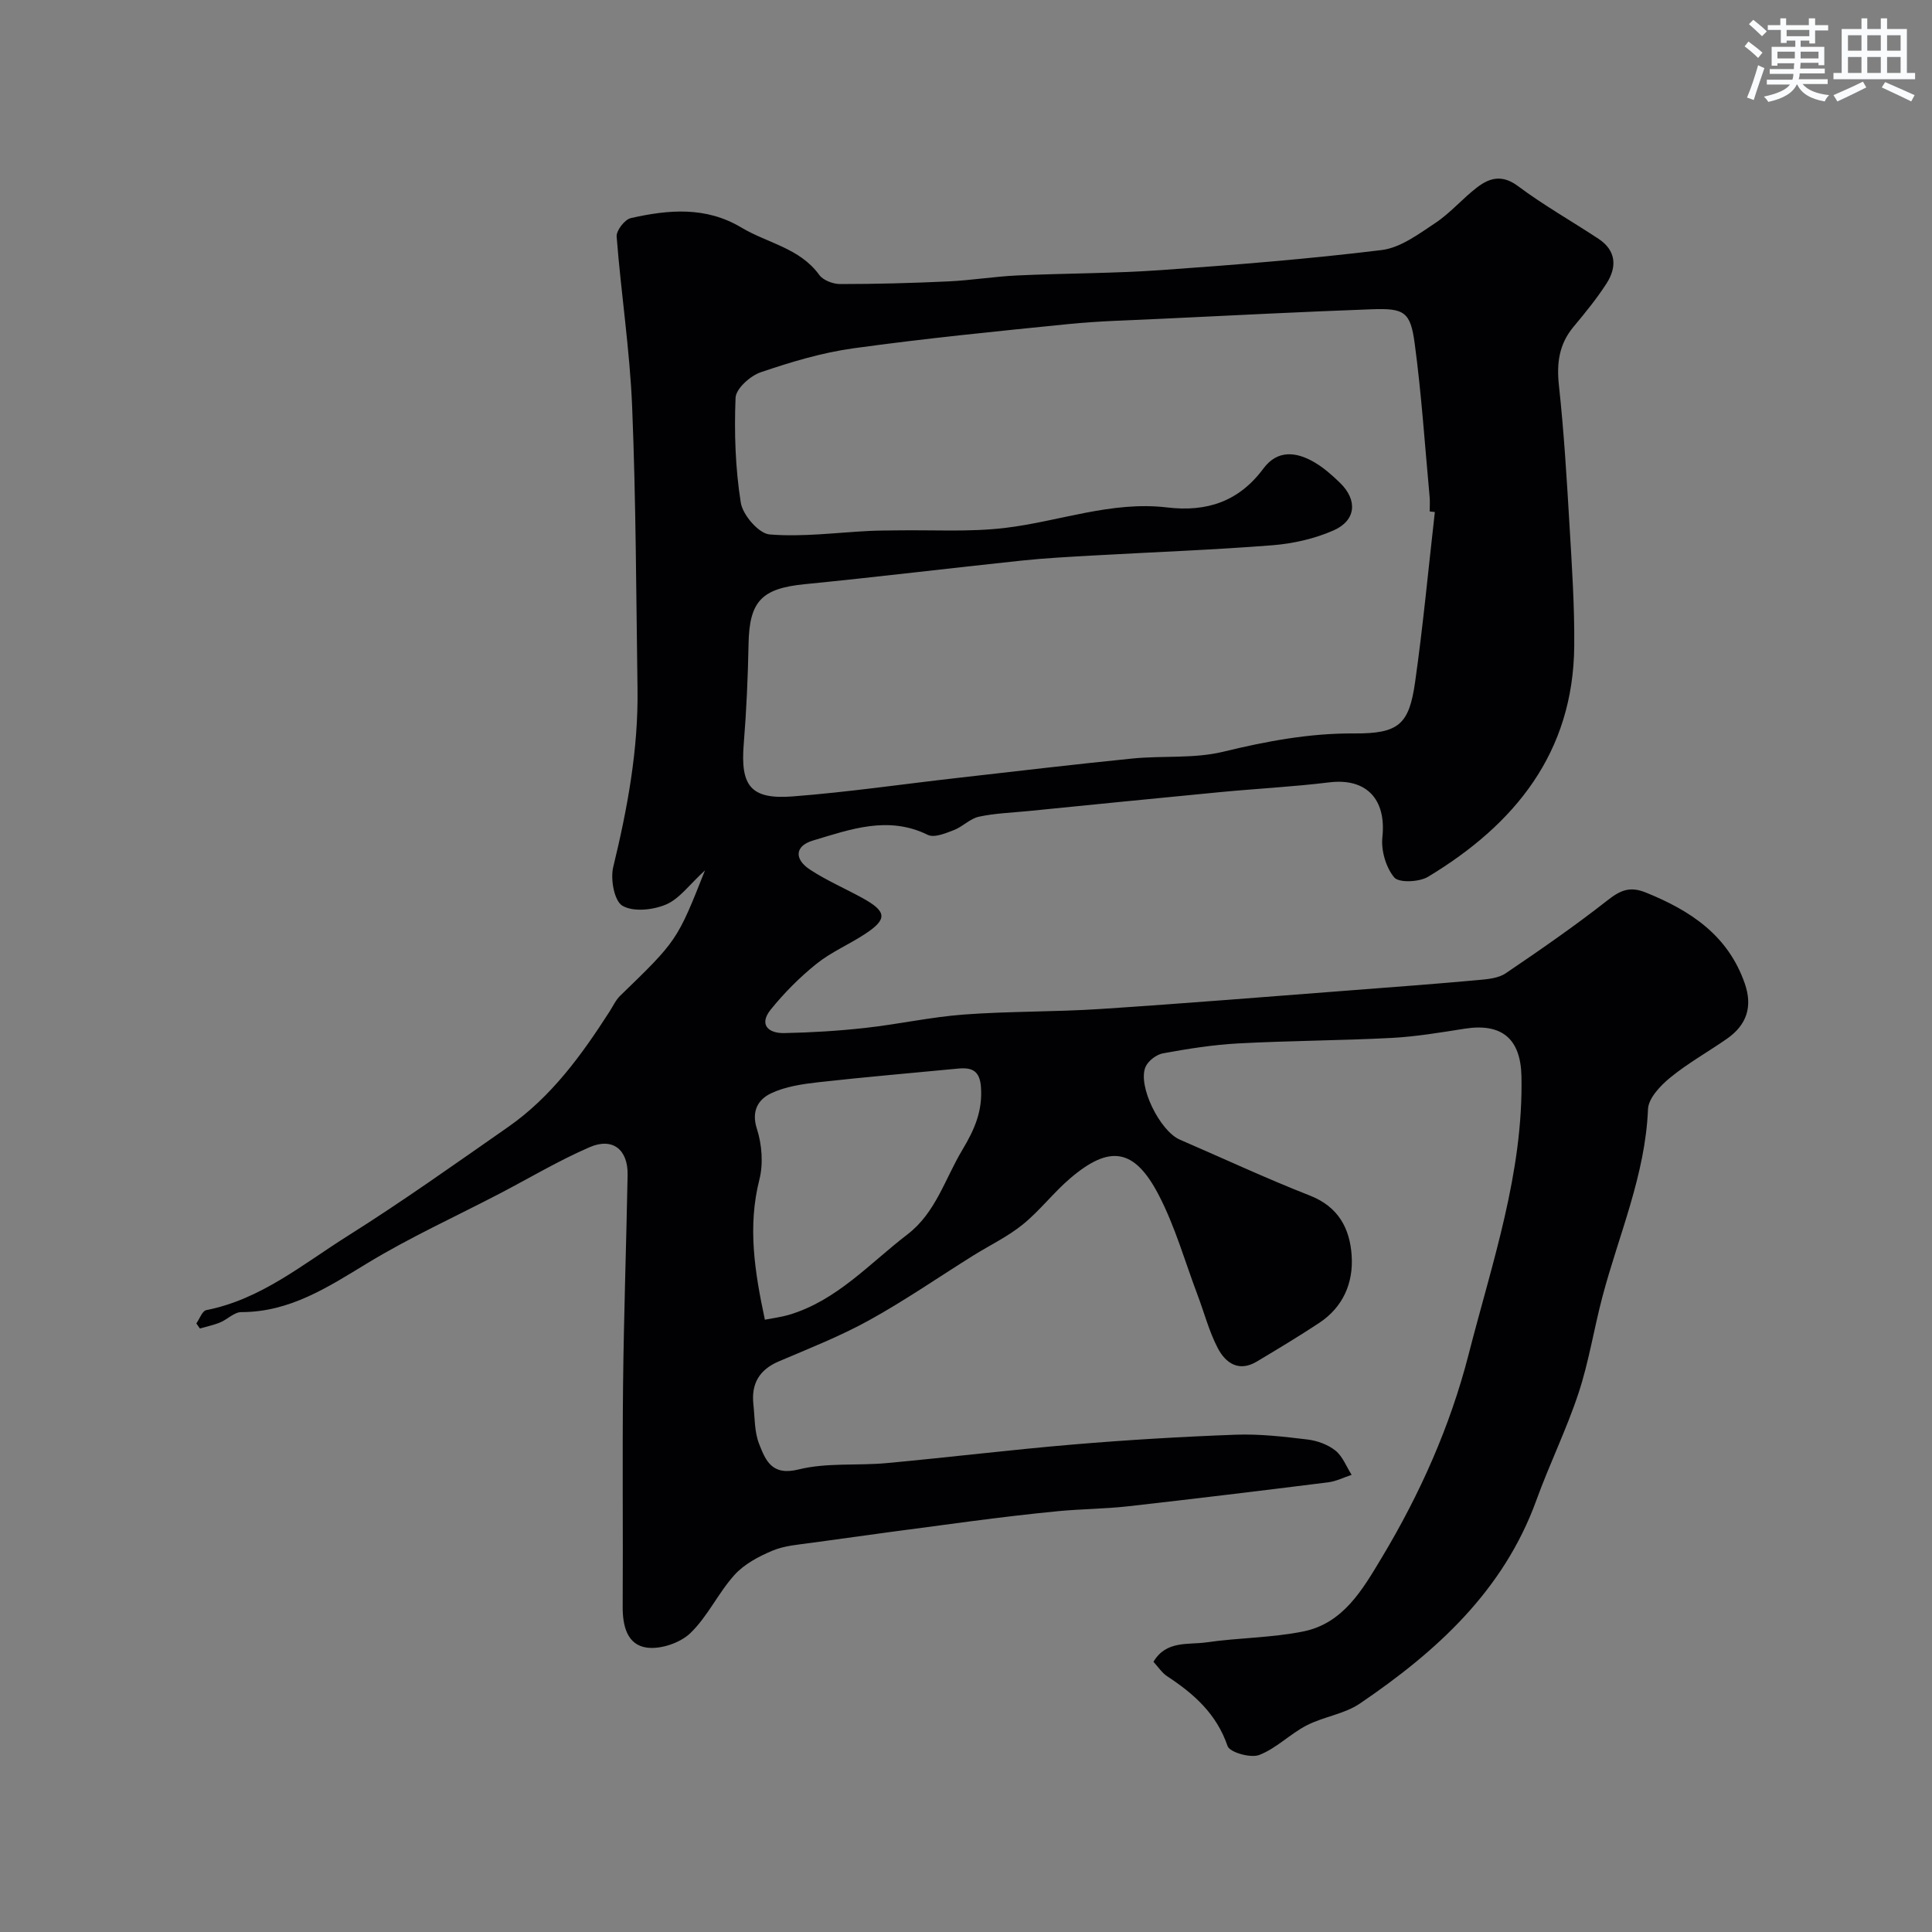 <svg enable-background="new 0 0 400 400" viewBox="0 0 400 400" xmlns="http://www.w3.org/2000/svg"><rect x="0" y="0" width="400" height="400" fill="#808080" stroke="none"/><path d="m40.65 274c.68-.95 1.22-2.59 2.05-2.75 11.3-2.22 19.97-9.5 29.28-15.36 11.32-7.12 22.23-14.9 33.21-22.55 8.94-6.23 15.21-14.88 21.01-23.91.71-1.1 1.27-2.36 2.18-3.25 11.8-11.43 11.81-11.42 17.58-25.98-3.24 2.96-5.28 5.89-8.07 7.07-2.68 1.14-6.75 1.58-9.02.26-1.69-.98-2.52-5.5-1.91-8.01 2.95-12.15 5.21-24.34 5.03-36.88-.28-19.47-.32-38.95-1.11-58.4-.48-11.78-2.3-23.49-3.21-35.26-.1-1.24 1.67-3.53 2.92-3.82 7.78-1.76 15.54-2.46 22.9 1.95 5.39 3.23 12.08 4.22 16.13 9.81.81 1.12 2.86 1.89 4.33 1.89 7.46 0 14.93-.2 22.39-.55 4.76-.22 9.5-1.01 14.26-1.23 9.93-.46 19.89-.41 29.8-1.11 15.25-1.08 30.5-2.29 45.66-4.15 3.89-.48 7.66-3.31 11.12-5.61 3.13-2.08 5.63-5.07 8.64-7.37 2.61-2 5.21-2.69 8.46-.26 5.31 3.97 11.13 7.25 16.67 10.91 3.69 2.44 3.85 5.84 1.67 9.24-2.03 3.16-4.43 6.09-6.84 8.98-3.01 3.61-3.52 7.55-3.02 12.16 1.05 9.67 1.63 19.41 2.2 29.12.49 8.26 1.04 16.53.97 24.8-.19 22.1-12.28 36.94-30.27 47.79-1.83 1.1-6.03 1.29-7 .13-1.73-2.07-2.75-5.6-2.45-8.35.83-7.85-3.31-12.27-11.01-11.33-7.5.92-15.06 1.3-22.58 2.02-13.24 1.27-26.47 2.6-39.7 3.92-3.43.34-6.91.45-10.25 1.17-1.84.4-3.36 2.08-5.18 2.77-1.72.66-4.06 1.65-5.4.99-8.24-4.05-16.06-1.13-23.8 1.18-3.73 1.12-3.89 3.84-.61 6 3.4 2.24 7.18 3.87 10.76 5.83 5.21 2.85 5.37 4.44.58 7.56-3.27 2.14-6.97 3.71-9.99 6.14-3.46 2.78-6.66 6-9.45 9.45-2.49 3.08-.57 4.94 2.76 4.88 5.6-.11 11.22-.45 16.79-1.07 6.82-.75 13.58-2.26 20.41-2.77 9.41-.7 18.88-.53 28.29-1.15 17.58-1.15 35.15-2.59 52.71-3.93 8.53-.65 17.06-1.29 25.58-2.07 1.91-.17 4.11-.37 5.62-1.39 7.16-4.85 14.28-9.78 21.08-15.11 2.63-2.06 4.58-2.96 7.91-1.62 9.27 3.74 17.04 8.86 20.51 18.85 1.68 4.83.37 8.61-3.73 11.46-3.88 2.7-8.06 5.03-11.7 8.01-2.03 1.66-4.52 4.27-4.61 6.54-.55 13.65-6.05 26-9.45 38.89-1.74 6.59-2.79 13.4-4.92 19.86-2.49 7.55-6.04 14.75-8.75 22.24-6.8 18.74-20.69 31.31-36.53 42.07-3.22 2.19-7.51 2.71-11.04 4.53-3.42 1.77-6.28 4.77-9.81 6.12-1.78.68-6.09-.54-6.54-1.84-2.28-6.67-6.97-10.83-12.53-14.47-1.06-.7-1.81-1.89-2.82-2.98 2.64-4.48 7.2-3.48 10.98-4.03 6.64-.96 13.46-.93 20.02-2.25 8.29-1.67 12.28-8.65 16.25-15.26 7.94-13.21 14.19-27.23 18.01-42.14 4.85-18.93 11.34-37.59 10.93-57.55-.16-7.76-4.05-11.06-11.76-9.85-5.01.79-10.05 1.64-15.1 1.91-10.59.55-21.21.57-31.8 1.14-5.21.28-10.41 1.11-15.55 2.05-1.37.25-3.08 1.55-3.62 2.81-1.68 3.9 2.98 13.28 7.1 15.06 8.97 3.87 17.84 8.02 26.93 11.58 5.93 2.32 8.29 6.85 8.65 12.47.36 5.66-1.79 10.63-6.73 13.9-4.22 2.79-8.56 5.39-12.9 7.99-3.75 2.25-6.5.3-8.11-2.81-1.78-3.42-2.77-7.26-4.14-10.89-2.63-6.96-4.66-14.22-8.07-20.78-5.04-9.7-10.16-10.43-18.34-3.44-3.46 2.96-6.28 6.69-9.81 9.55-3.11 2.52-6.82 4.29-10.24 6.42-7.19 4.49-14.18 9.33-21.59 13.42-5.98 3.3-12.4 5.82-18.7 8.51-4.02 1.72-5.7 4.62-5.24 8.86.3 2.77.2 5.72 1.19 8.23 1.33 3.36 2.59 6.66 8.15 5.28 5.82-1.45 12.16-.76 18.24-1.32 12.91-1.19 25.79-2.77 38.71-3.86 11.18-.94 22.39-1.61 33.6-2.02 4.92-.18 9.9.4 14.81.99 2.03.24 4.25 1.05 5.81 2.3 1.5 1.2 2.26 3.31 3.35 5.02-1.62.53-3.2 1.34-4.86 1.55-13.82 1.73-27.65 3.41-41.49 4.97-4.74.53-9.55.54-14.3.99-6.04.58-12.06 1.31-18.07 2.09-11.03 1.44-22.05 2.93-33.07 4.47-2.74.38-5.62.58-8.12 1.63-2.84 1.19-5.84 2.78-7.86 5.02-3.37 3.73-5.55 8.6-9.14 12.05-2.11 2.03-6.13 3.39-9.01 3-4.06-.55-5.03-4.49-5-8.48.09-15.36-.09-30.72.08-46.08.16-14.44.67-28.87.94-43.3.1-5.24-3.08-7.82-7.86-5.75-6.4 2.77-12.43 6.38-18.63 9.61-9.15 4.77-18.59 9.06-27.39 14.41-8.2 4.98-16.04 10.13-26.12 10.13-1.45 0-2.85 1.51-4.35 2.13-1.35.56-2.8.85-4.21 1.26-.22-.32-.47-.69-.73-1.05zm256.42-167.99c-.36-.04-.72-.08-1.07-.12 0-1 .08-2.01-.01-3-.98-10.62-1.68-21.27-3.1-31.83-.88-6.52-2.17-7.27-8.85-7.03-14.53.53-29.05 1.28-43.58 1.97-6.43.31-12.89.45-19.29 1.1-14.84 1.49-29.69 2.97-44.46 5.01-6.53.9-12.97 2.84-19.23 4.97-2.16.74-5.12 3.4-5.19 5.29-.29 7.22-.05 14.56 1.08 21.69.4 2.56 3.73 6.41 5.97 6.59 6.85.56 13.81-.39 20.74-.73 1.86-.09 3.73-.08 5.59-.11 7.48-.12 15.04.37 22.43-.51 11.19-1.34 22.04-5.61 33.53-4.24 8.29.99 14.89-1.25 19.94-8.05 2.91-3.92 6.77-3.49 10.49-1.34 1.96 1.13 3.73 2.7 5.37 4.29 3.67 3.56 3.36 7.78-1.32 9.85-3.93 1.73-8.38 2.74-12.68 3.08-12.34.97-24.72 1.42-37.08 2.12-4.94.28-9.88.53-14.79 1.05-14.99 1.58-29.96 3.41-44.96 4.89-8.88.88-11.45 3.5-11.62 12.33-.13 6.93-.44 13.88-1 20.79-.7 8.63 1.44 11.49 10.13 10.82 11.44-.88 22.81-2.55 34.22-3.84 12.05-1.37 24.1-2.8 36.16-4.01 6.23-.62 12.71.06 18.71-1.39 8.99-2.18 17.84-3.86 27.17-3.8 9.27.06 11.36-1.89 12.61-10.62 1.66-11.69 2.75-23.47 4.09-35.22zm-138.71 167.22c1.89-.37 3.48-.56 4.99-1.01 9.93-2.96 16.68-10.64 24.54-16.66 5.84-4.47 7.77-11.52 11.36-17.5 2.54-4.24 4.19-8.03 3.85-12.97-.24-3.43-1.88-4.13-4.75-3.85-9.62.93-19.25 1.74-28.86 2.82-3.36.38-6.9.89-9.89 2.32-2.58 1.24-4.1 3.6-2.89 7.34 1.04 3.24 1.34 7.2.52 10.47-2.48 9.76-.98 19.13 1.13 29.04z" fill="#010103"/><g fill="#fafbfc"><path d="m361.2 9.6.8-1c.9.7 1.9 1.4 2.9 2.3l-.9 1.1c-1-1-2-1.8-2.8-2.4zm.5 10.6c.9-2.1 1.6-4.3 2.3-6.7.4.2.8.4 1.3.6-.7 2.1-1.5 4.3-2.2 6.6zm.4-15.2.9-.9c1 .8 2 1.6 2.8 2.4l-1 1c-.9-.9-1.8-1.7-2.7-2.5zm12.5-1.2h1.2v1.4h2.7v1.1h-2.7v2.7h-1.2v-.6h-1.8v1.3h4.9v3.8h-1.2v-.5h-3.7c0 .4-.1.9-.1 1.2h5.1v1h-5.2c0 .5-.1.9-.2 1.2h6v1h-5.2c1.1 1.3 2.9 2 5.5 2.3-.4.4-.7.8-.9 1.3-2.9-.5-4.8-1.6-5.7-3.5h-.1c-.8 1.7-2.7 2.9-5.9 3.6-.2-.4-.6-.8-.9-1.1 2.8-.6 4.6-1.4 5.4-2.5h-4.8v-1h5.3c.1-.3.2-.7.2-1.2h-4.9v-1h5c0-.4 0-.8.1-1.2h-3.5v.5h-1.2v-3.9h4.9v-1.3h-1.8v.5h-1.2v-2.7h-2.7v-1h2.6v-1.4h1.2v1.4h4.7v-1.4zm-6.6 8.3h3.6c0-.4 0-.9 0-1.4h-3.6zm1.9-4.6h4.7v-1.3h-4.7zm6.6 3.2h-3.7v1.4h3.7z"/><path d="m385.3 3.8h1.3v2.2h2.8v-2.2h1.3v2.2h4.1v9.1h1.7v1.3h-16.9v-1.3h1.7v-9.1h4.1v-2.2zm.4 13.1.7 1.2c-1.8.9-3.8 1.9-6 2.9-.2-.4-.5-.8-.8-1.3 2.3-1 4.3-1.9 6.1-2.8zm-3.1-6.4h2.8v-3.2h-2.8zm0 4.6h2.8v-3.3h-2.8zm4-4.6h2.8v-3.2h-2.8zm0 4.6h2.8v-3.3h-2.8zm3.7 1.9c2.1.9 4.1 1.8 6.1 2.7l-.7 1.3c-2.2-1.1-4.2-2-6.1-2.9zm3.2-9.7h-2.8v3.2h2.8zm-2.8 7.8h2.8v-3.3h-2.8z"/></g></svg>